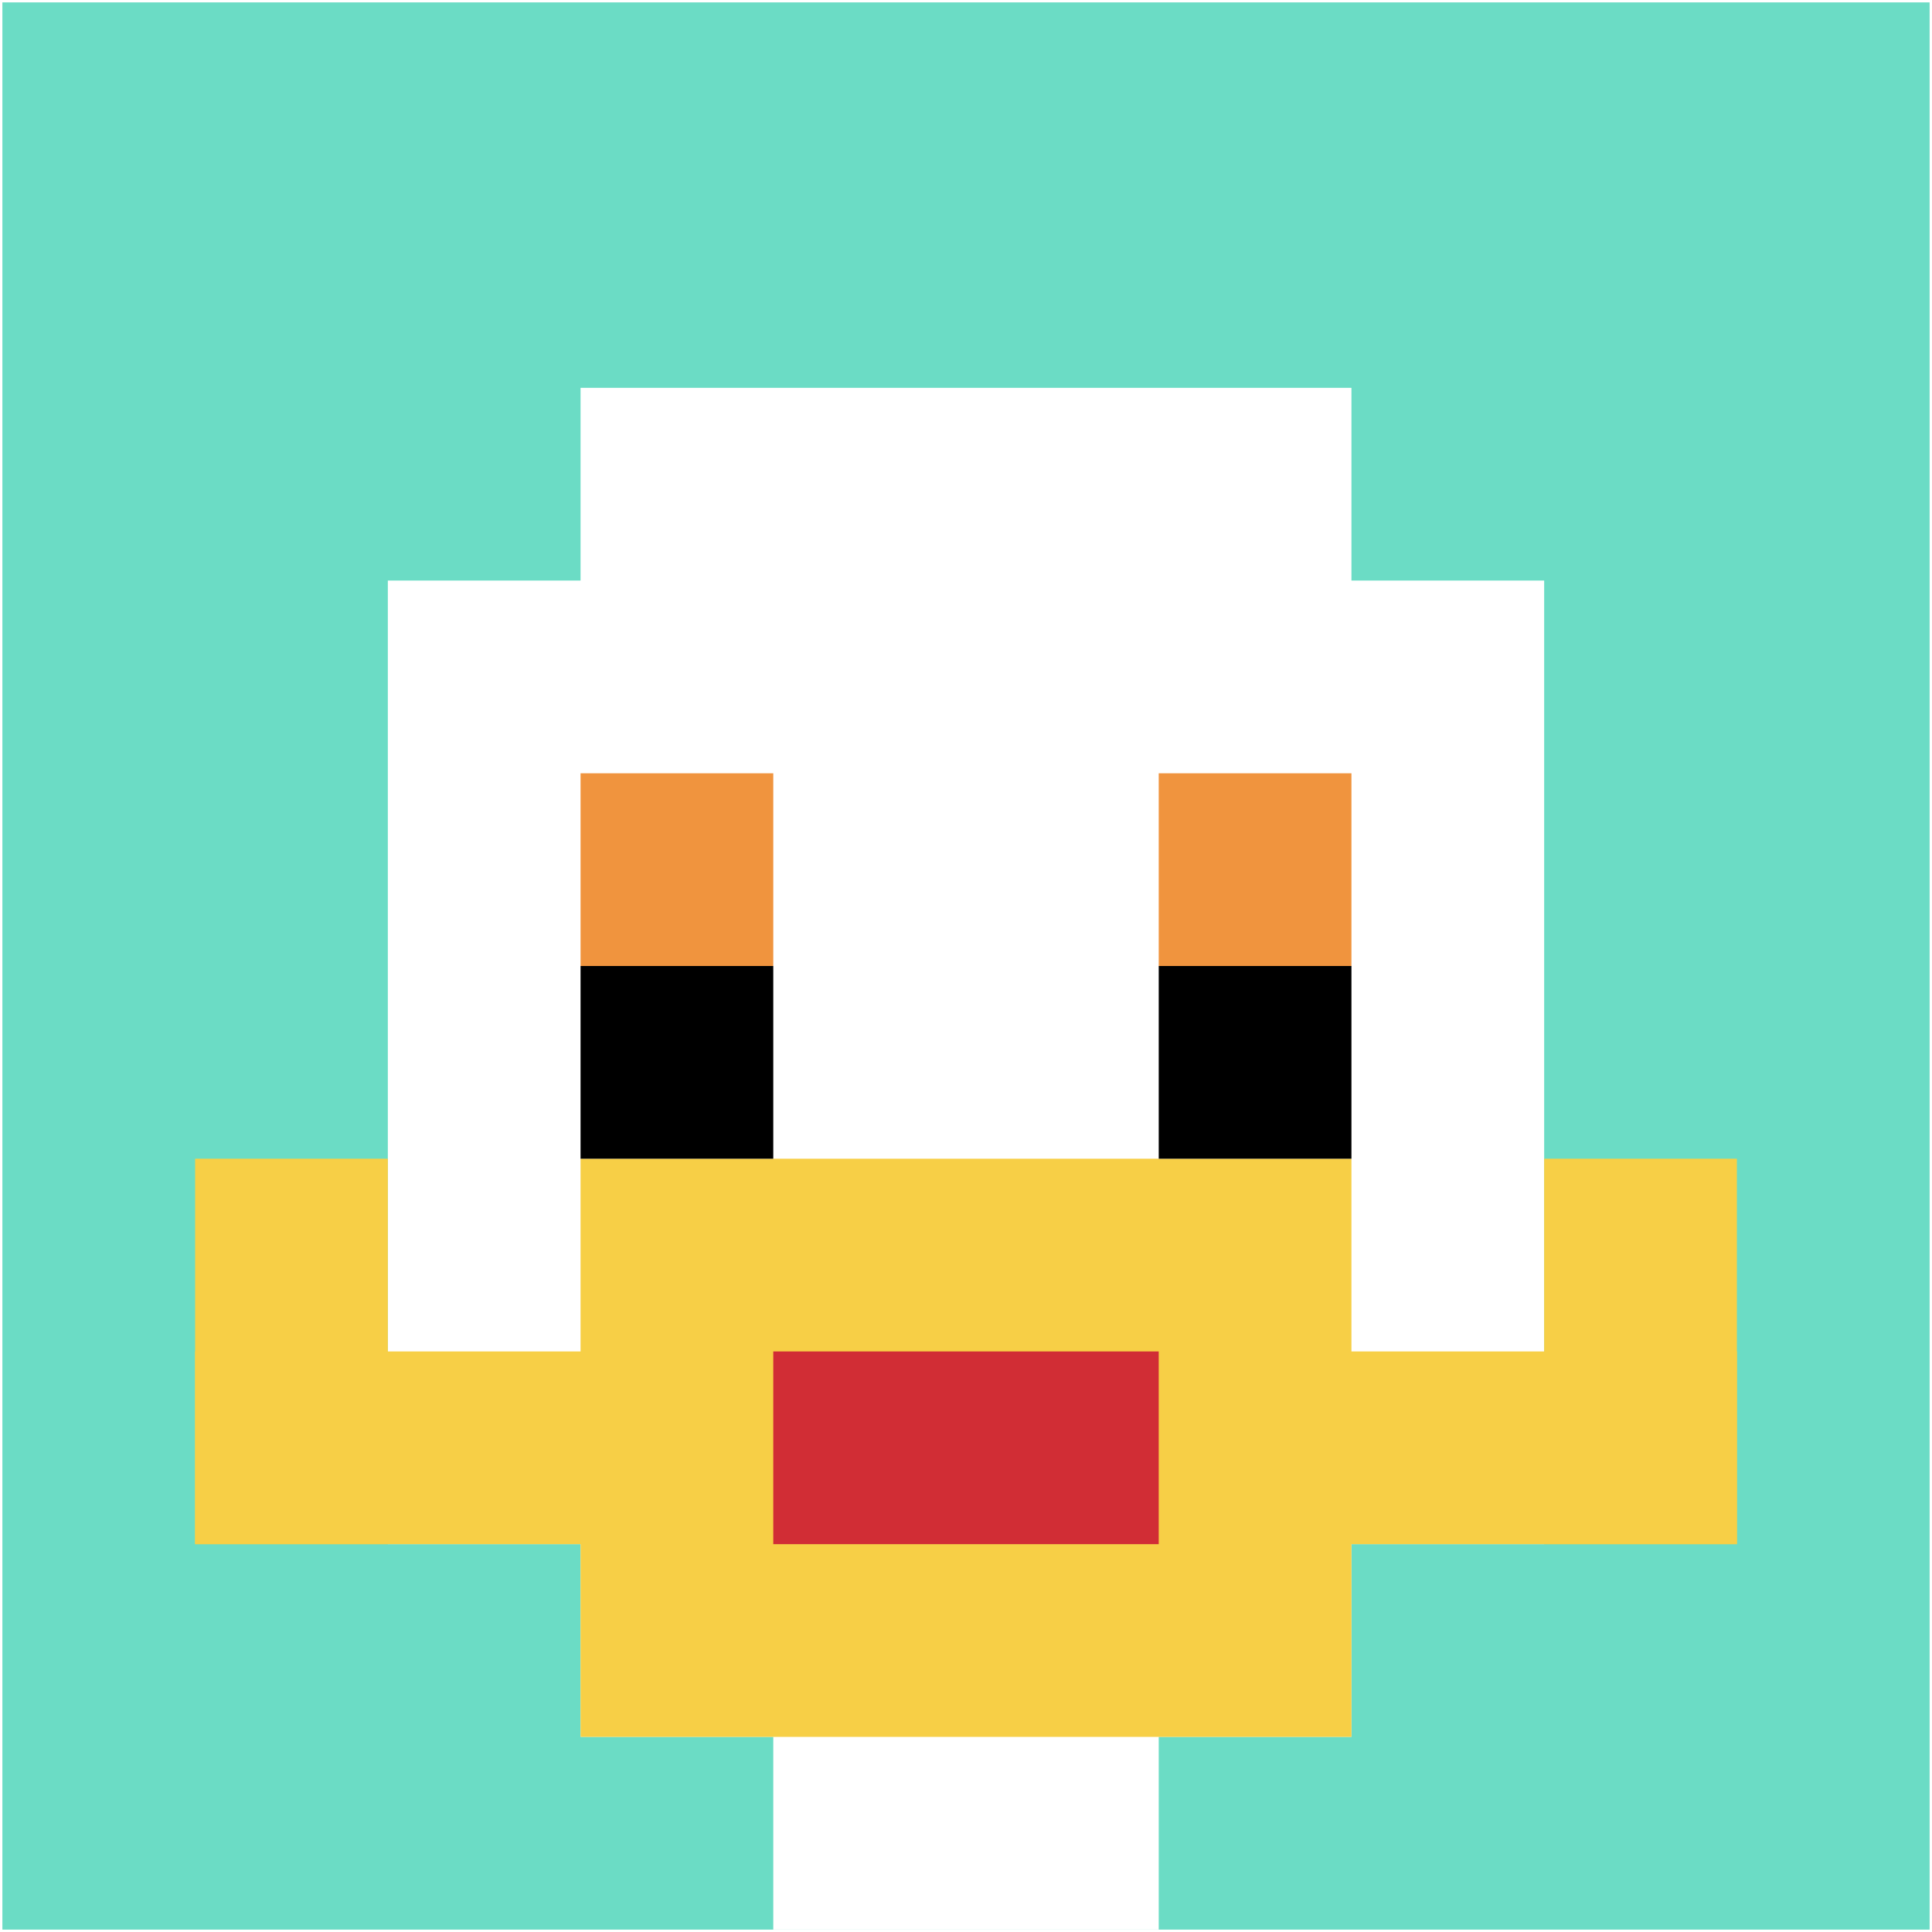 <svg xmlns="http://www.w3.org/2000/svg" version="1.1" width="808" height="808"><title>'goose-pfp-519502' by Dmitri Cherniak</title><desc>seed=519502
backgroundColor=#ffffff
padding=7
innerPadding=1
timeout=100
dimension=1
border=false
Save=function(){return n.handleSave()}
frame=8

Rendered at Wed Oct 04 2023 09:03:35 GMT+0800 (北美中部标准时间)
Generated in 1ms
</desc><defs></defs><rect width="100%" height="100%" fill="#ffffff"></rect><g><g id="0-0"><rect x="1" y="1" height="806" width="806" fill="#6BDCC5"></rect><g><rect id="1-1-3-2-4-7" x="242.8" y="162.2" width="322.4" height="564.2" fill="#ffffff"></rect><rect id="1-1-2-3-6-5" x="162.2" y="242.8" width="483.6" height="403" fill="#ffffff"></rect><rect id="1-1-4-8-2-2" x="323.4" y="645.8" width="161.2" height="161.2" fill="#ffffff"></rect><rect id="1-1-1-7-8-1" x="81.6" y="565.2" width="644.8" height="80.6" fill="#F7CF46"></rect><rect id="1-1-3-6-4-3" x="242.8" y="484.6" width="322.4" height="241.8" fill="#F7CF46"></rect><rect id="1-1-4-7-2-1" x="323.4" y="565.2" width="161.2" height="80.6" fill="#D12D35"></rect><rect id="1-1-1-6-1-2" x="81.6" y="484.6" width="80.6" height="161.2" fill="#F7CF46"></rect><rect id="1-1-8-6-1-2" x="645.8" y="484.6" width="80.6" height="161.2" fill="#F7CF46"></rect><rect id="1-1-3-4-1-1" x="242.8" y="323.4" width="80.6" height="80.6" fill="#F0943E"></rect><rect id="1-1-6-4-1-1" x="484.6" y="323.4" width="80.6" height="80.6" fill="#F0943E"></rect><rect id="1-1-3-5-1-1" x="242.8" y="404" width="80.6" height="80.6" fill="#000000"></rect><rect id="1-1-6-5-1-1" x="484.6" y="404" width="80.6" height="80.6" fill="#000000"></rect></g><rect x="1" y="1" stroke="white" stroke-width="0" height="806" width="806" fill="none"></rect></g></g></svg>